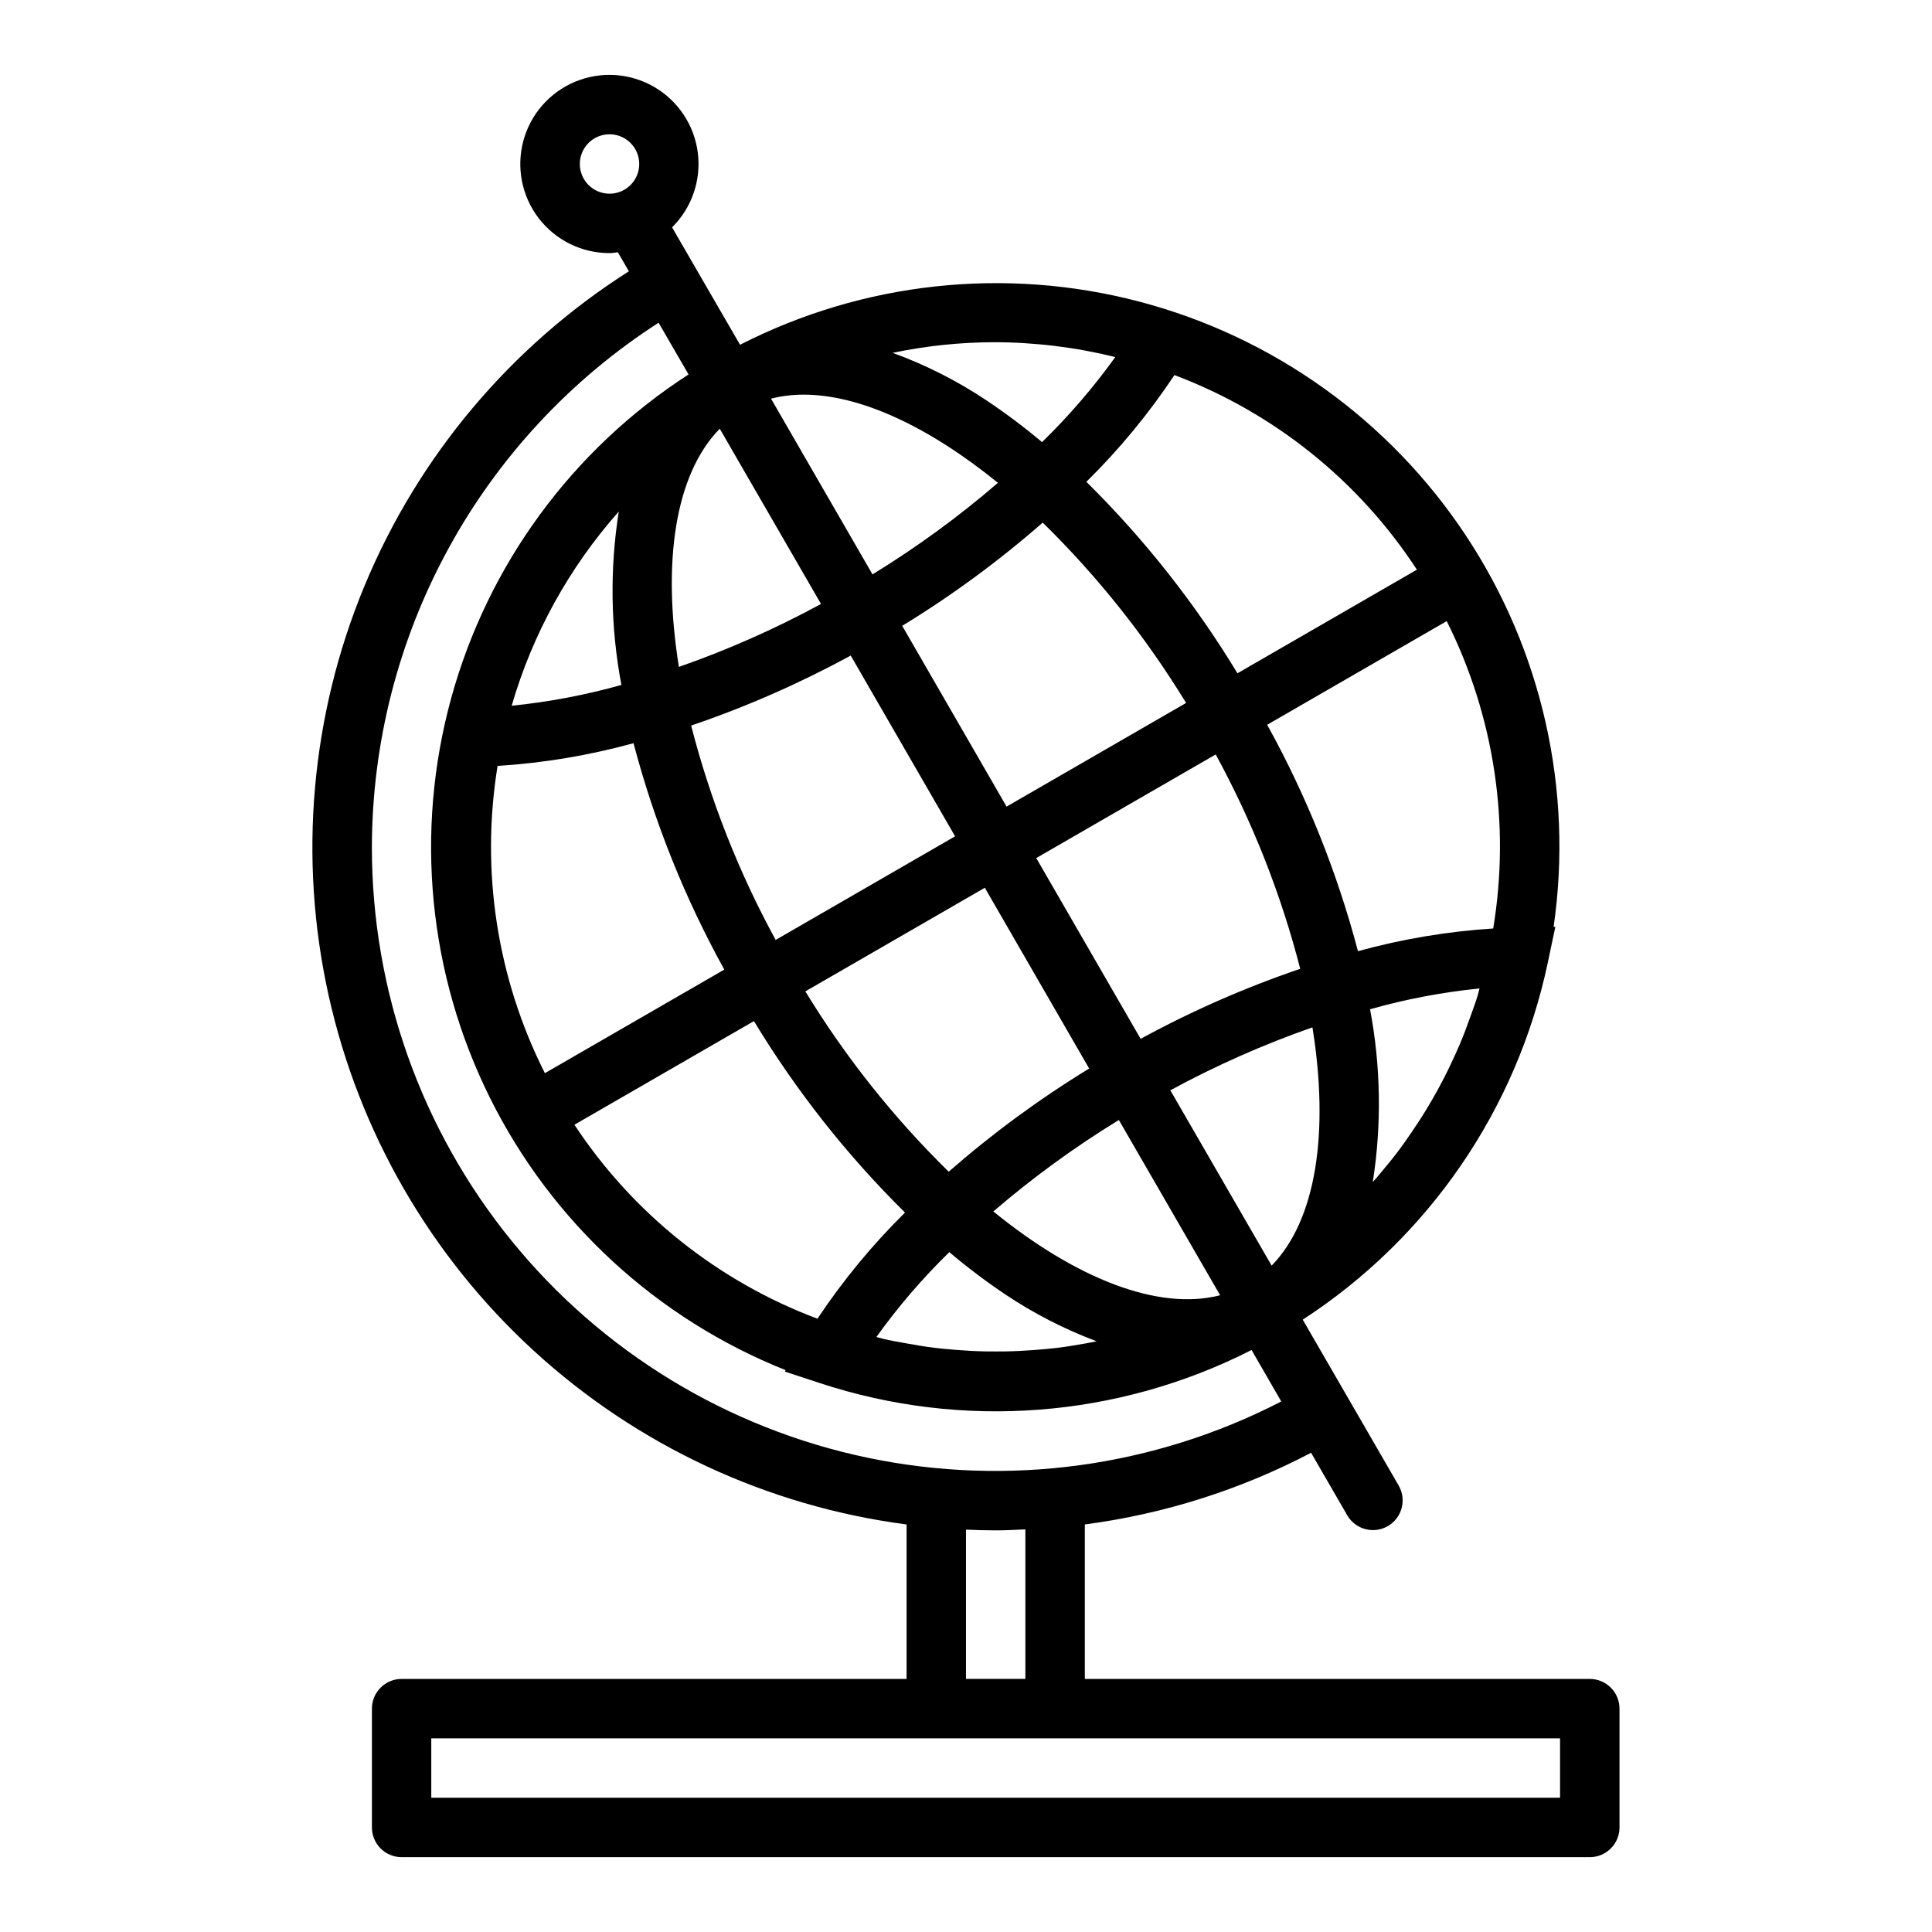 <?xml version="1.0" encoding="UTF-8"?>
<!-- The Best Svg Icon site in the world: iconSvg.co, Visit us! https://iconsvg.co -->
<svg fill="#000000" width="800px" height="800px" version="1.1" viewBox="144 144 512 512" xmlns="http://www.w3.org/2000/svg">
 <path d="m565.31 588.93h-133.82v-40.934c20.949-2.754 41.246-9.184 59.961-18.996l9.605 16.602h-0.004c2.188 3.734 6.981 5 10.727 2.84 3.75-2.164 5.047-6.949 2.91-10.711l-25.449-44.004h-0.004c33.324-21.641 56.68-55.641 64.922-94.512l2.023-9.59h-0.457v0.004c5.242-36.293-3.059-73.242-23.316-103.8-20.258-30.562-51.055-52.598-86.52-61.906-35.465-9.305-73.117-5.231-105.77 11.445l-18.012-31.117c5.227-5.172 7.746-12.48 6.82-19.773-0.93-7.293-5.199-13.738-11.555-17.434-6.356-3.695-14.07-4.223-20.867-1.422-6.797 2.801-11.902 8.605-13.812 15.707-1.906 7.098-0.402 14.684 4.074 20.512 4.481 5.832 11.418 9.246 18.77 9.234 0.789 0 1.465-0.148 2.203-0.219l2.922 5.047v-0.004c-31.363 19.934-55.824 49.043-70.062 83.363-14.238 34.324-17.566 72.199-9.523 108.48 8.039 36.281 27.055 69.203 54.461 94.297s61.875 41.141 98.719 45.961v40.934h-133.82c-4.348 0-7.871 3.527-7.871 7.875v31.488c0 2.086 0.828 4.09 2.305 5.566 1.477 1.473 3.481 2.305 5.566 2.305h314.88c2.086 0 4.09-0.832 5.566-2.305 1.477-1.477 2.305-3.481 2.305-5.566v-31.488c0-2.09-0.828-4.09-2.305-5.566-1.477-1.477-3.481-2.309-5.566-2.309zm-267.65-401.47c0-3.184 1.918-6.055 4.859-7.273 2.941-1.219 6.324-0.543 8.578 1.707 2.25 2.254 2.926 5.637 1.707 8.578s-4.09 4.859-7.273 4.859c-4.348 0-7.871-3.523-7.871-7.871zm126.3 313.76c-1.844 0.219-3.684 0.371-5.512 0.52-2.621 0.203-5.25 0.348-7.871 0.395-1.852 0.039-3.707 0-5.566 0-2.644-0.055-5.281-0.211-7.918-0.426-1.844-0.148-3.684-0.309-5.512-0.535-2.668-0.332-5.328-0.789-7.981-1.273-1.785-0.34-3.574-0.637-5.352-1.047-0.668-0.148-1.324-0.379-1.992-0.535v-0.004c5.769-8.047 12.238-15.57 19.324-22.484 4.68 3.957 9.57 7.656 14.648 11.078 7.621 5.117 15.809 9.332 24.406 12.555-0.93 0.188-1.859 0.363-2.777 0.527-2.641 0.473-5.262 0.914-7.898 1.23zm-127.73-59.152 47.57-27.465c11.203 18.5 24.648 35.543 40.035 50.742-8.672 8.559-16.445 17.984-23.199 28.129-26.363-9.898-48.91-27.895-64.406-51.406zm162.1-111.78-47.578 27.473-27.656-47.91c13.168-8.043 25.625-17.191 37.234-27.355 14.594 14.301 27.359 30.355 38 47.801zm75.391 82.996c-0.883 2.481-1.793 4.945-2.816 7.352-0.746 1.77-1.574 3.504-2.363 5.234-1.109 2.363-2.266 4.629-3.496 6.879-0.93 1.691-1.883 3.352-2.883 5-1.324 2.195-2.731 4.344-4.18 6.465-1.078 1.574-2.164 3.148-3.305 4.668-1.574 2.078-3.211 4.086-4.887 6.07-0.652 0.789-1.316 1.574-1.984 2.297l-0.004-0.004c2.379-15.188 2.133-30.676-0.723-45.781 9.492-2.684 19.203-4.527 29.016-5.512-0.188 0.645-0.324 1.309-0.52 1.945-0.574 1.855-1.227 3.621-1.859 5.391zm-176.29-6.559 47.555-27.457 27.656 47.91-0.004-0.004c-13.16 8.039-25.613 17.184-37.219 27.34-14.594-14.293-27.352-30.344-37.992-47.781zm-22.691-149.11 26.836 46.445c-12.082 6.562-24.676 12.145-37.66 16.68-4.469-27.797-1.023-51.02 10.824-63.125zm34.707 60.117 27.664 47.902-47.555 27.457c-9.785-17.934-17.309-37.016-22.395-56.805 14.598-4.969 28.746-11.176 42.285-18.555zm71.062 123.08 26.836 46.445c-16.406 4.211-38.211-4.402-60.102-22.207v0.004c10.418-8.961 21.543-17.066 33.266-24.238zm40.477 38.574-26.836-46.445c12.086-6.562 24.68-12.141 37.66-16.68 4.473 27.828 1.023 51.051-10.824 63.156zm-34.707-60.086-27.664-47.902 47.555-27.457h0.004c9.785 17.938 17.309 37.016 22.395 56.805-14.598 4.969-28.746 11.176-42.289 18.555zm-71.059-123.08-26.891-46.57c2.828-0.715 5.738-1.074 8.656-1.062 15.051 0 33.25 8.551 51.477 23.371-10.41 8.969-21.527 17.082-33.242 24.262zm-66.543 29.297c-9.516 2.676-19.246 4.519-29.078 5.512 5.531-19.047 15.227-36.625 28.387-51.469-2.418 15.246-2.184 30.793 0.691 45.957zm-32.793 21.461h-0.004c12.18-0.77 24.242-2.785 36.008-6.023 5.516 20.918 13.594 41.07 24.059 60l-47.547 27.449v0.004c-12.684-25.137-17.074-53.645-12.535-81.43zm263.85 43.082h-0.004c-12.125 0.773-24.141 2.789-35.855 6.016-5.516-20.914-13.594-41.07-24.059-60l47.578-27.473c12.609 25.168 16.922 53.688 12.32 81.457zm-20.242-95.086-47.555 27.457c-11.203-18.5-24.652-35.543-40.039-50.742 8.73-8.602 16.551-18.078 23.336-28.285 26.355 9.922 48.867 27.984 64.258 51.57zm-111.96-60.281c10.797 0.023 21.551 1.344 32.031 3.934-5.797 8.066-12.293 15.609-19.41 22.539-4.688-3.938-9.582-7.617-14.668-11.02-7.773-5.195-16.141-9.438-24.922-12.637 8.871-1.859 17.906-2.805 26.969-2.816zm-164.98 133.82c0.051-27.672 7.031-54.887 20.305-79.164 13.273-24.277 32.414-44.844 55.676-59.824l7.941 13.715v-0.004c-30.816 19.906-53.219 50.473-62.922 85.852-9.703 35.383-6.023 73.102 10.332 105.94s44.242 58.504 78.324 72.078l-0.219 0.379 9.297 3.055c37.773 12.43 78.949 9.27 114.39-8.777l7.871 13.641c-33.73 17.418-72.43 22.684-109.59 14.918-37.16-7.769-70.512-28.098-94.441-57.566-23.934-29.469-36.984-66.281-36.961-104.24zm157.44 180.86c2.613 0.109 5.234 0.195 7.871 0.195 2.637 0 5.25-0.141 7.871-0.262v39.621h-15.742zm157.44 71.043h-299.14v-15.742h299.14z"/>
</svg>